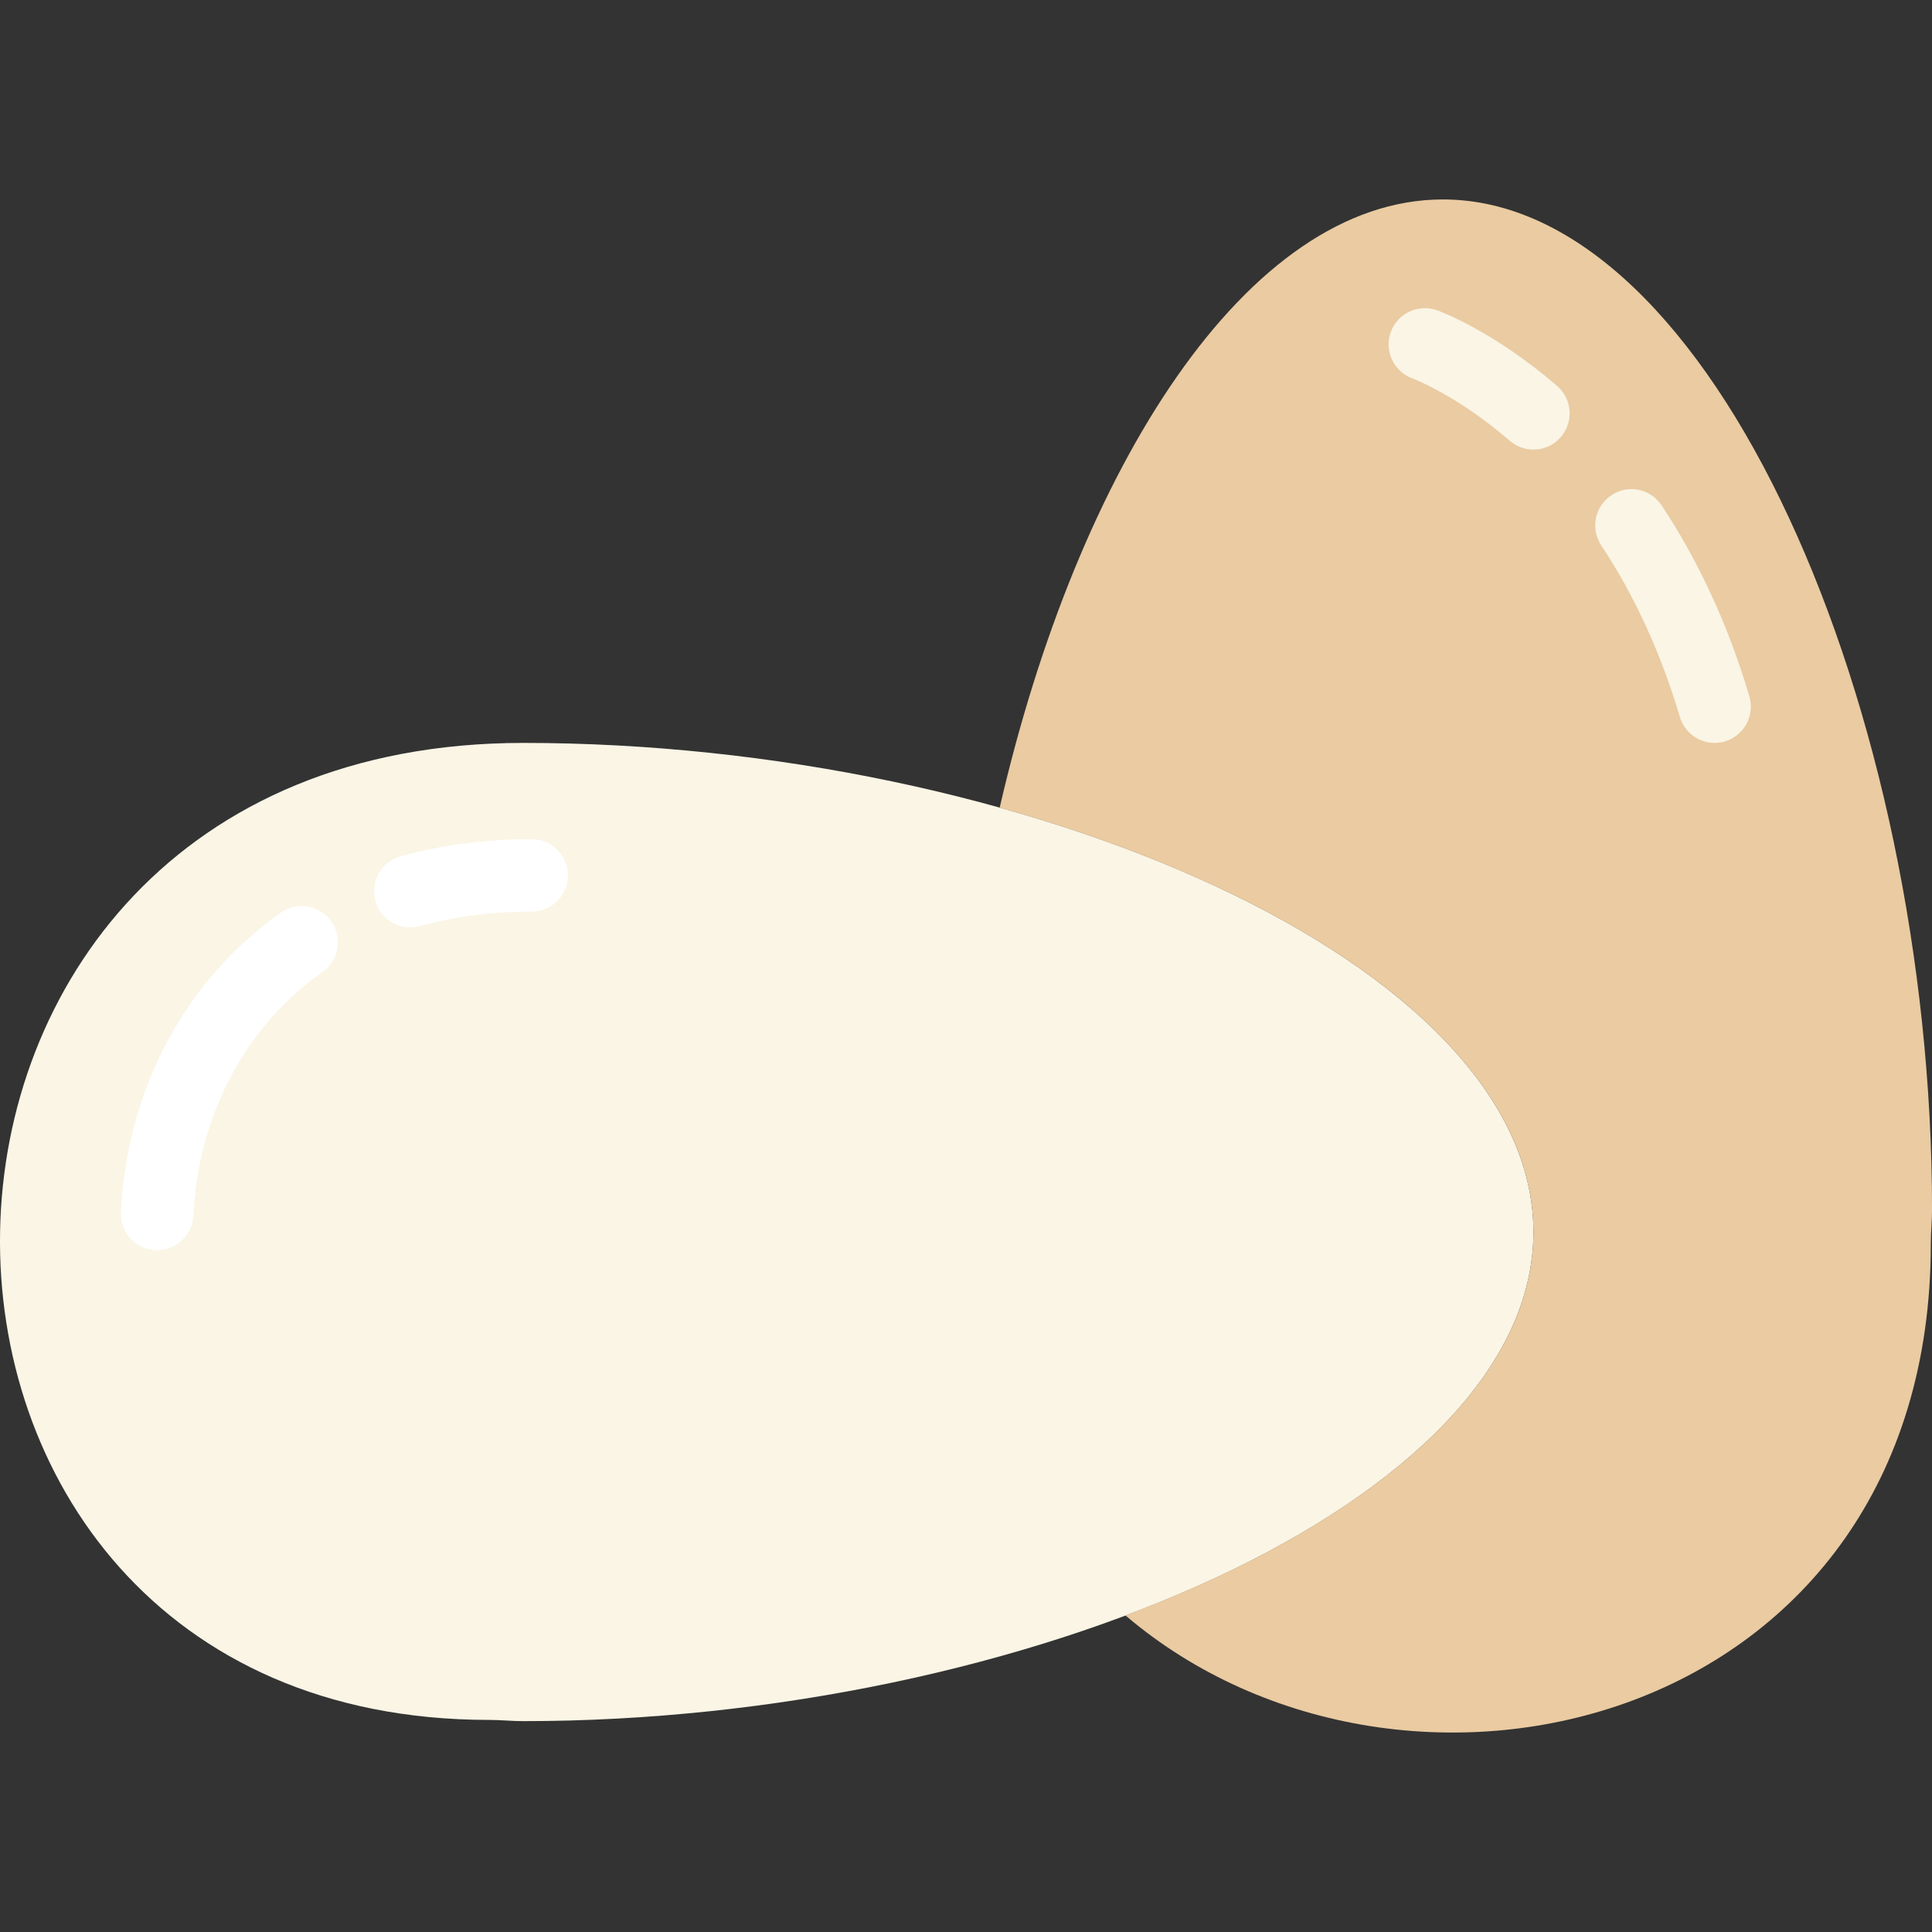 <?xml version="1.0" encoding="iso-8859-1"?>
<!-- Generator: Adobe Illustrator 18.0.0, SVG Export Plug-In . SVG Version: 6.00 Build 0)  -->
<!DOCTYPE svg PUBLIC "-//W3C//DTD SVG 1.1//EN" "http://www.w3.org/Graphics/SVG/1.1/DTD/svg11.dtd">
<svg version="1.1" id="Capa_1" xmlns="http://www.w3.org/2000/svg" xmlns:xlink="http://www.w3.org/1999/xlink" x="0px" y="0px"
	 viewBox="0 0 53.325 53.325" style="enable-background:new 0 0 53.325 53.325;" xml:space="preserve">
<rect x="0" y="0" width="53.325" height="53.325" fill="#333333" stroke="none"/>
<g>
	<path style="fill:#FAF5E5;" d="M42.325,34.005c0-7.456-14.103-13.5-27.88-13.5c-19.078,0-19.12,26.966-0.948,26.966
		c0.32,0,0.635,0.034,0.948,0.034C28.222,47.505,42.325,41.461,42.325,34.005z"/>
	<path style="fill:#EACBA2;" d="M39.825,5.505c-5.415,0-10.082,7.44-12.233,16.79c8.36,2.329,14.733,6.699,14.733,11.71
		c0,4.29-4.673,8.109-11.262,10.582c7.734,6.59,22.229,3.073,22.229-10.254c0-0.32,0.034-0.635,0.034-0.948
		C53.325,19.608,47.281,5.505,39.825,5.505z"/>
	<path style="fill:#FFFFFF;" d="M4.339,34.506c-0.017,0-0.033,0-0.049-0.001c-0.552-0.026-0.978-0.495-0.951-1.047
		c0.164-3.393,1.771-6.405,4.41-8.267c0.451-0.317,1.074-0.21,1.394,0.241c0.318,0.451,0.21,1.075-0.241,1.394
		c-2.132,1.503-3.431,3.955-3.564,6.728C5.311,34.089,4.869,34.506,4.339,34.506z"/>
	<path style="fill:#FFFFFF;" d="M11.324,25.599c-0.437,0-0.838-0.288-0.962-0.729c-0.149-0.531,0.16-1.084,0.692-1.233
		c1.122-0.315,2.34-0.476,3.62-0.476c0.553,0,1,0.447,1,1s-0.447,1-1,1c-1.097,0-2.133,0.135-3.079,0.401
		C11.506,25.587,11.414,25.599,11.324,25.599z"/>
	<path style="fill:#FAF5E5;" d="M47.325,20.505c-0.432,0-0.83-0.281-0.959-0.716c-0.521-1.755-1.251-3.349-2.17-4.735
		c-0.306-0.461-0.18-1.081,0.28-1.386c0.461-0.309,1.08-0.18,1.386,0.28c1.029,1.553,1.845,3.326,2.422,5.272
		c0.157,0.529-0.146,1.086-0.675,1.243C47.515,20.492,47.419,20.505,47.325,20.505z"/>
	<path style="fill:#FAF5E5;" d="M42.325,12.409c-0.231,0-0.464-0.08-0.653-0.243c-1.47-1.267-2.674-1.716-2.686-1.721
		c-0.518-0.188-0.786-0.761-0.6-1.279c0.187-0.517,0.756-0.786,1.273-0.604c0.063,0.022,1.543,0.559,3.318,2.09
		c0.418,0.36,0.465,0.991,0.104,1.41C42.885,12.292,42.606,12.409,42.325,12.409z"/>
</g>
<g>
</g>
<g>
</g>
<g>
</g>
<g>
</g>
<g>
</g>
<g>
</g>
<g>
</g>
<g>
</g>
<g>
</g>
<g>
</g>
<g>
</g>
<g>
</g>
<g>
</g>
<g>
</g>
<g>
</g>
</svg>
